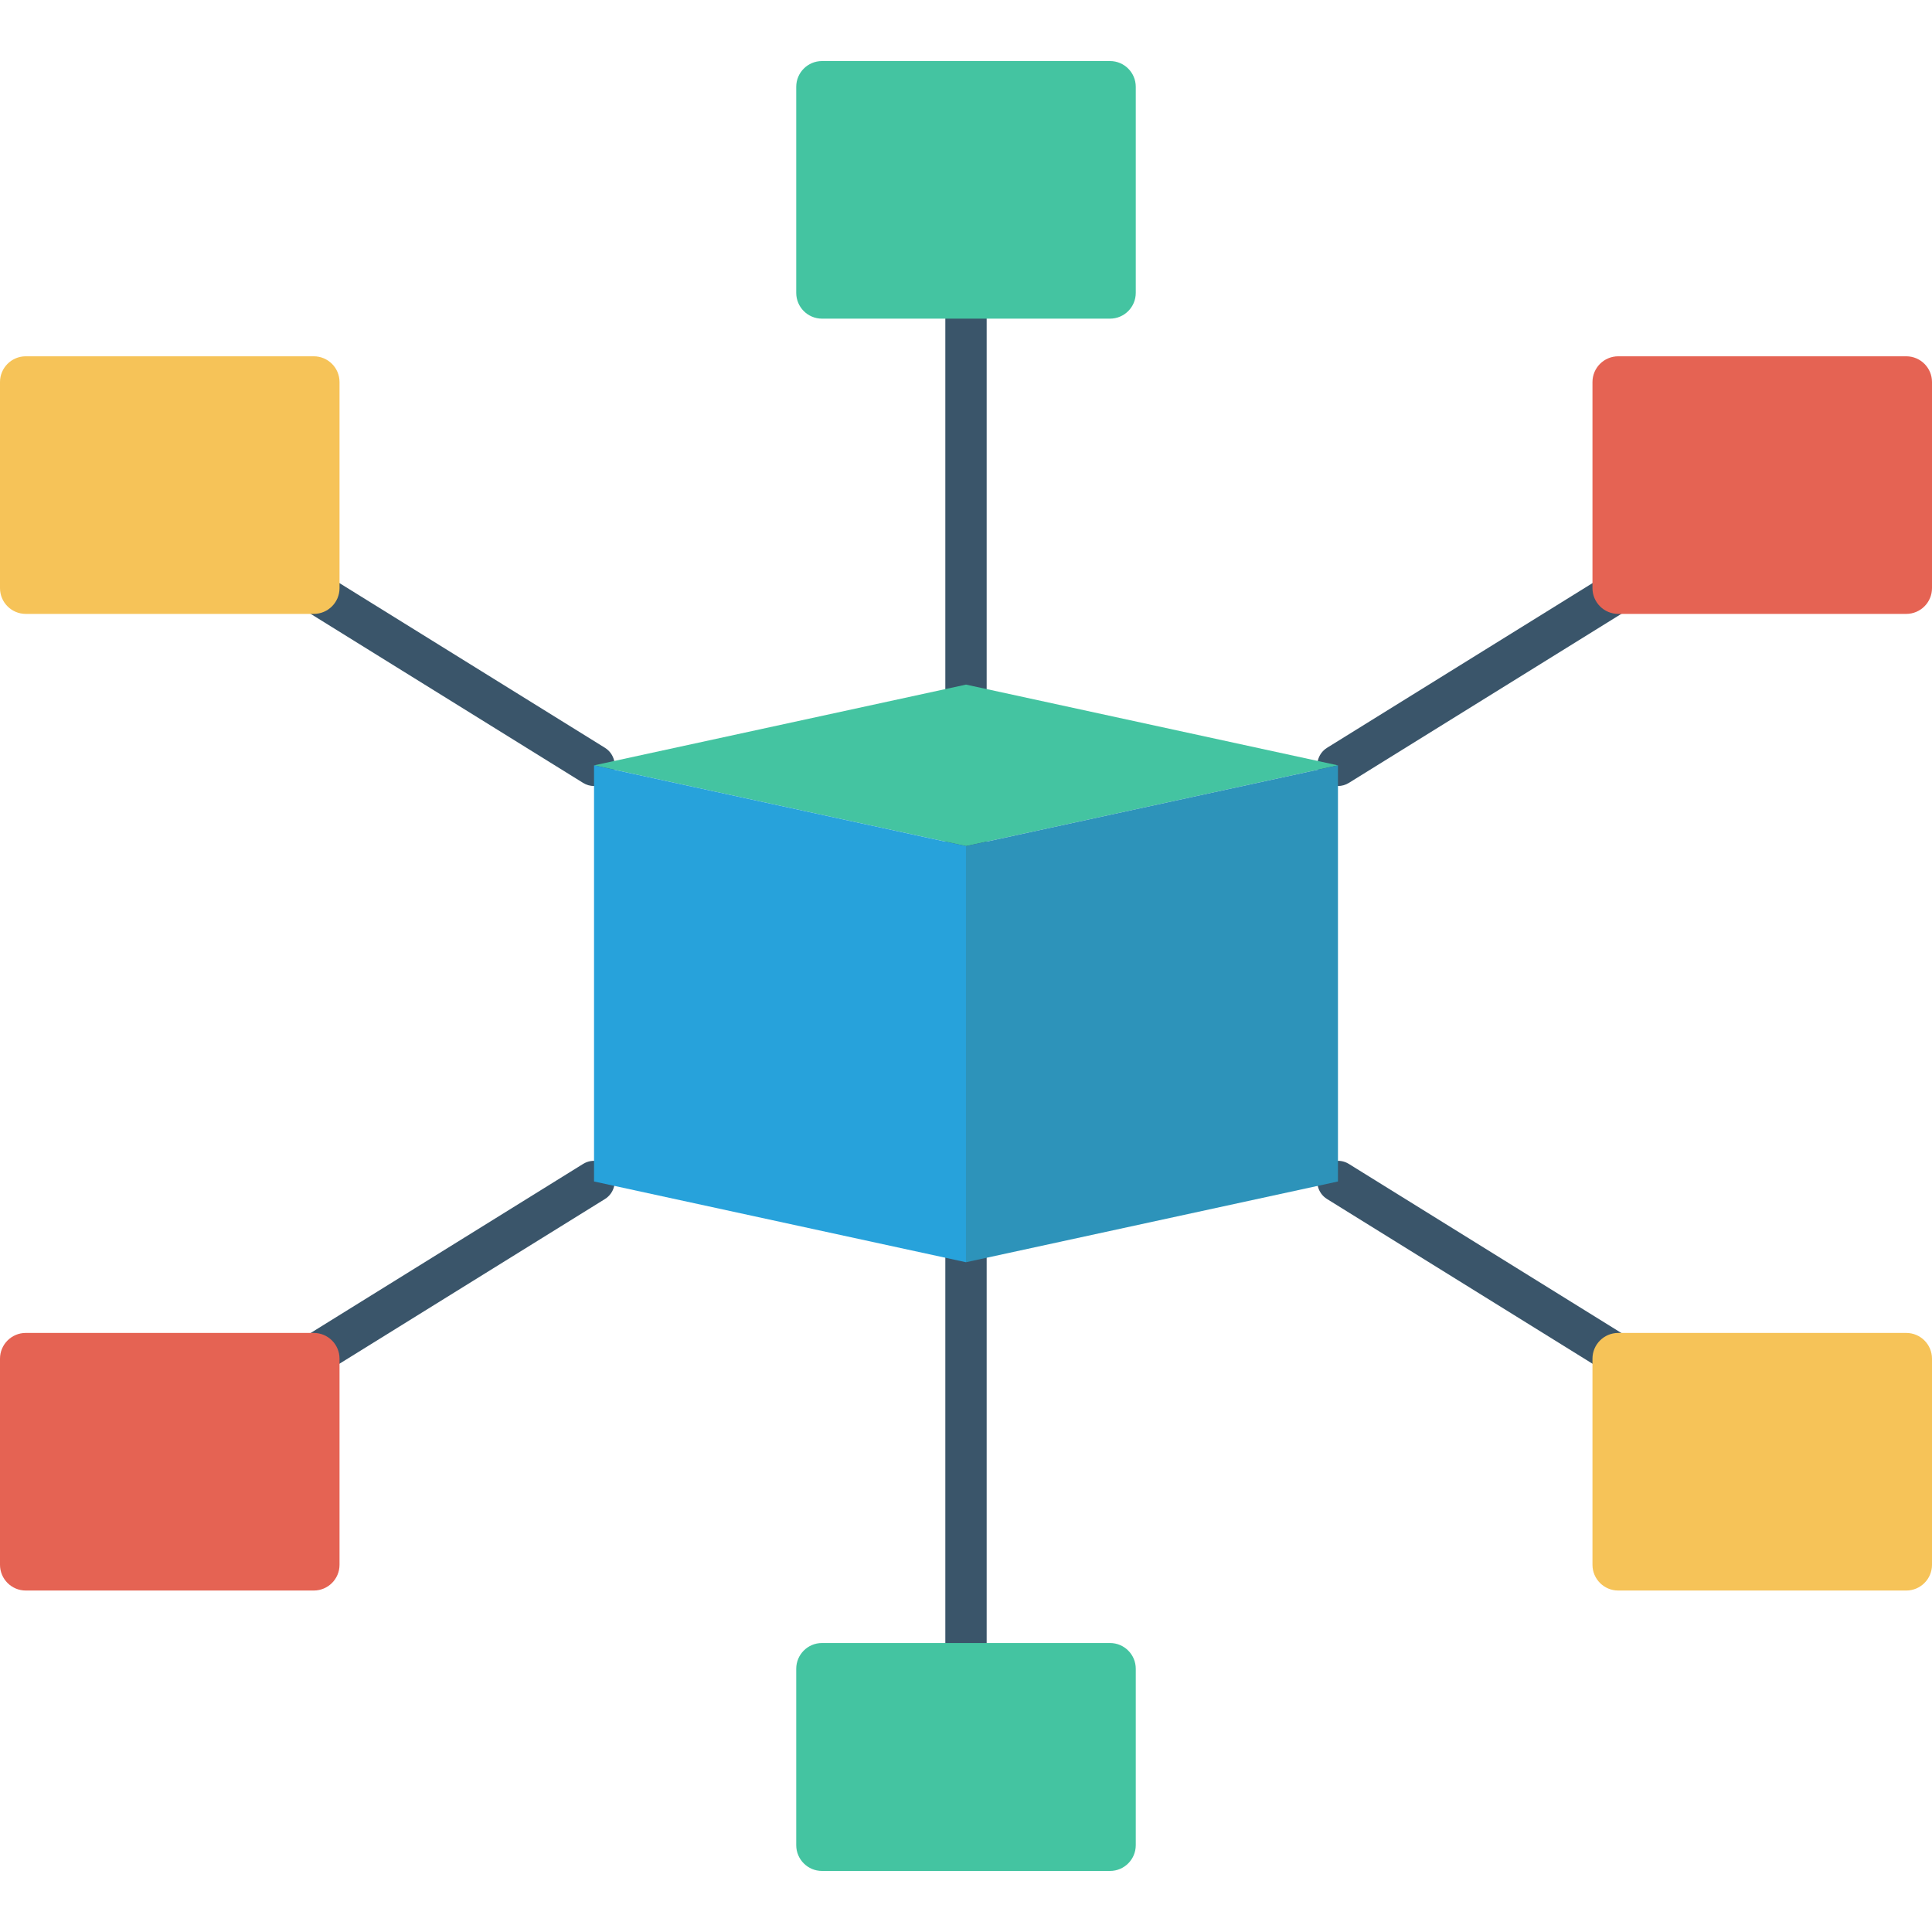 <?xml version="1.0" encoding="iso-8859-1"?>
<!-- Generator: Adobe Illustrator 19.0.0, SVG Export Plug-In . SVG Version: 6.00 Build 0)  -->
<svg version="1.1" id="Capa_1" xmlns="http://www.w3.org/2000/svg" xmlns:xlink="http://www.w3.org/1999/xlink" x="0px" y="0px"
	 viewBox="0 0 468.293 468.293" style="enable-background:new 0 0 468.293 468.293;" xml:space="preserve">
<g>
	<path style="fill:#3A556A;" d="M234.146,408.263c-2.769,0-5.009-2.243-5.009-5.009V68.632c0-2.766,2.24-5.009,5.009-5.009
		s5.009,2.243,5.009,5.009v334.622C239.155,406.02,236.915,408.263,234.146,408.263z"/>
	<path style="fill:#3A556A;" d="M324.31,190.52c-1.678,0-3.311-0.839-4.26-2.367c-1.458-2.35-0.734-5.439,1.614-6.897l69.982-43.416
		c2.358-1.467,5.439-0.736,6.897,1.614c1.458,2.35,0.734,5.439-1.614,6.897l-69.982,43.417
		C326.125,190.278,325.21,190.52,324.31,190.52z"/>
	<path style="fill:#3A556A;" d="M143.982,190.52c-0.9,0-1.815-0.242-2.636-0.753L71.364,146.35
		c-2.348-1.458-3.072-4.547-1.614-6.897c1.458-2.35,4.544-3.082,6.897-1.614l69.982,43.416c2.348,1.458,3.072,4.547,1.614,6.897
		C147.293,189.681,145.66,190.52,143.982,190.52z"/>
	<path style="fill:#3A556A;" d="M394.282,334.803c-0.9,0-1.815-0.242-2.637-0.753l-69.982-43.419
		c-2.348-1.458-3.072-4.547-1.614-6.897c1.463-2.348,4.539-3.074,6.897-1.614l69.982,43.419c2.348,1.458,3.072,4.547,1.614,6.897
		C397.594,333.964,395.96,334.803,394.282,334.803z"/>
	<path style="fill:#3A556A;" d="M74.01,334.803c-1.678,0-3.312-0.839-4.26-2.367c-1.458-2.35-0.734-5.439,1.614-6.897l69.982-43.419
		c2.353-1.46,5.439-0.734,6.897,1.614c1.458,2.35,0.734,5.439-1.614,6.897L76.646,334.05
		C75.825,334.561,74.91,334.803,74.01,334.803z"/>
</g>
<polygon style="fill:#44C4A1;" points="234.147,165.938 143.987,185.512 234.147,205.087 324.306,185.512 "/>
<polyline style="fill:#27A2DB;" points="143.987,286.375 143.987,185.512 234.146,205.087 234.146,305.949 "/>
<polyline style="fill:#2D93BA;" points="324.306,286.375 324.306,185.512 234.146,205.087 234.146,305.949 "/>
<path style="fill:#44C4A1;" d="M269.051,77.236h-69.809c-3.448,0-6.244-2.795-6.244-6.244V21.041c0-3.448,2.795-6.244,6.244-6.244
	h69.809c3.448,0,6.244,2.795,6.244,6.244v49.951C275.294,74.441,272.499,77.236,269.051,77.236z"/>
<path style="fill:#F6C358;" d="M76.053,148.801H6.244c-3.448,0-6.244-2.795-6.244-6.244V92.606c0-3.448,2.795-6.244,6.244-6.244
	h69.809c3.448,0,6.244,2.795,6.244,6.244v49.951C82.297,146.006,79.501,148.801,76.053,148.801z"/>
<g>
	<path style="fill:#E56353;" d="M462.049,148.801H392.24c-3.448,0-6.244-2.795-6.244-6.244V92.606c0-3.448,2.796-6.244,6.244-6.244
		h69.809c3.448,0,6.244,2.795,6.244,6.244v49.951C468.293,146.006,465.497,148.801,462.049,148.801z"/>
	<path style="fill:#E56353;" d="M76.053,385.525H6.244c-3.448,0-6.244-2.796-6.244-6.244V329.33c0-3.448,2.795-6.244,6.244-6.244
		h69.809c3.448,0,6.244,2.795,6.244,6.244v49.951C82.297,382.73,79.501,385.525,76.053,385.525z"/>
</g>
<path style="fill:#F6C358;" d="M462.049,385.525H392.24c-3.448,0-6.244-2.796-6.244-6.244V329.33c0-3.448,2.796-6.244,6.244-6.244
	h69.809c3.448,0,6.244,2.795,6.244,6.244v49.951C468.293,382.73,465.497,385.525,462.049,385.525z"/>
<path style="fill:#44C4A1;" d="M269.051,453.496h-69.809c-3.448,0-6.244-2.796-6.244-6.244V404.49c0-3.448,2.795-6.244,6.244-6.244
	h69.809c3.448,0,6.244,2.795,6.244,6.244v42.761C275.294,450.7,272.499,453.496,269.051,453.496z"/>
<g>
</g>
<g>
</g>
<g>
</g>
<g>
</g>
<g>
</g>
<g>
</g>
<g>
</g>
<g>
</g>
<g>
</g>
<g>
</g>
<g>
</g>
<g>
</g>
<g>
</g>
<g>
</g>
<g>
</g>
</svg>
